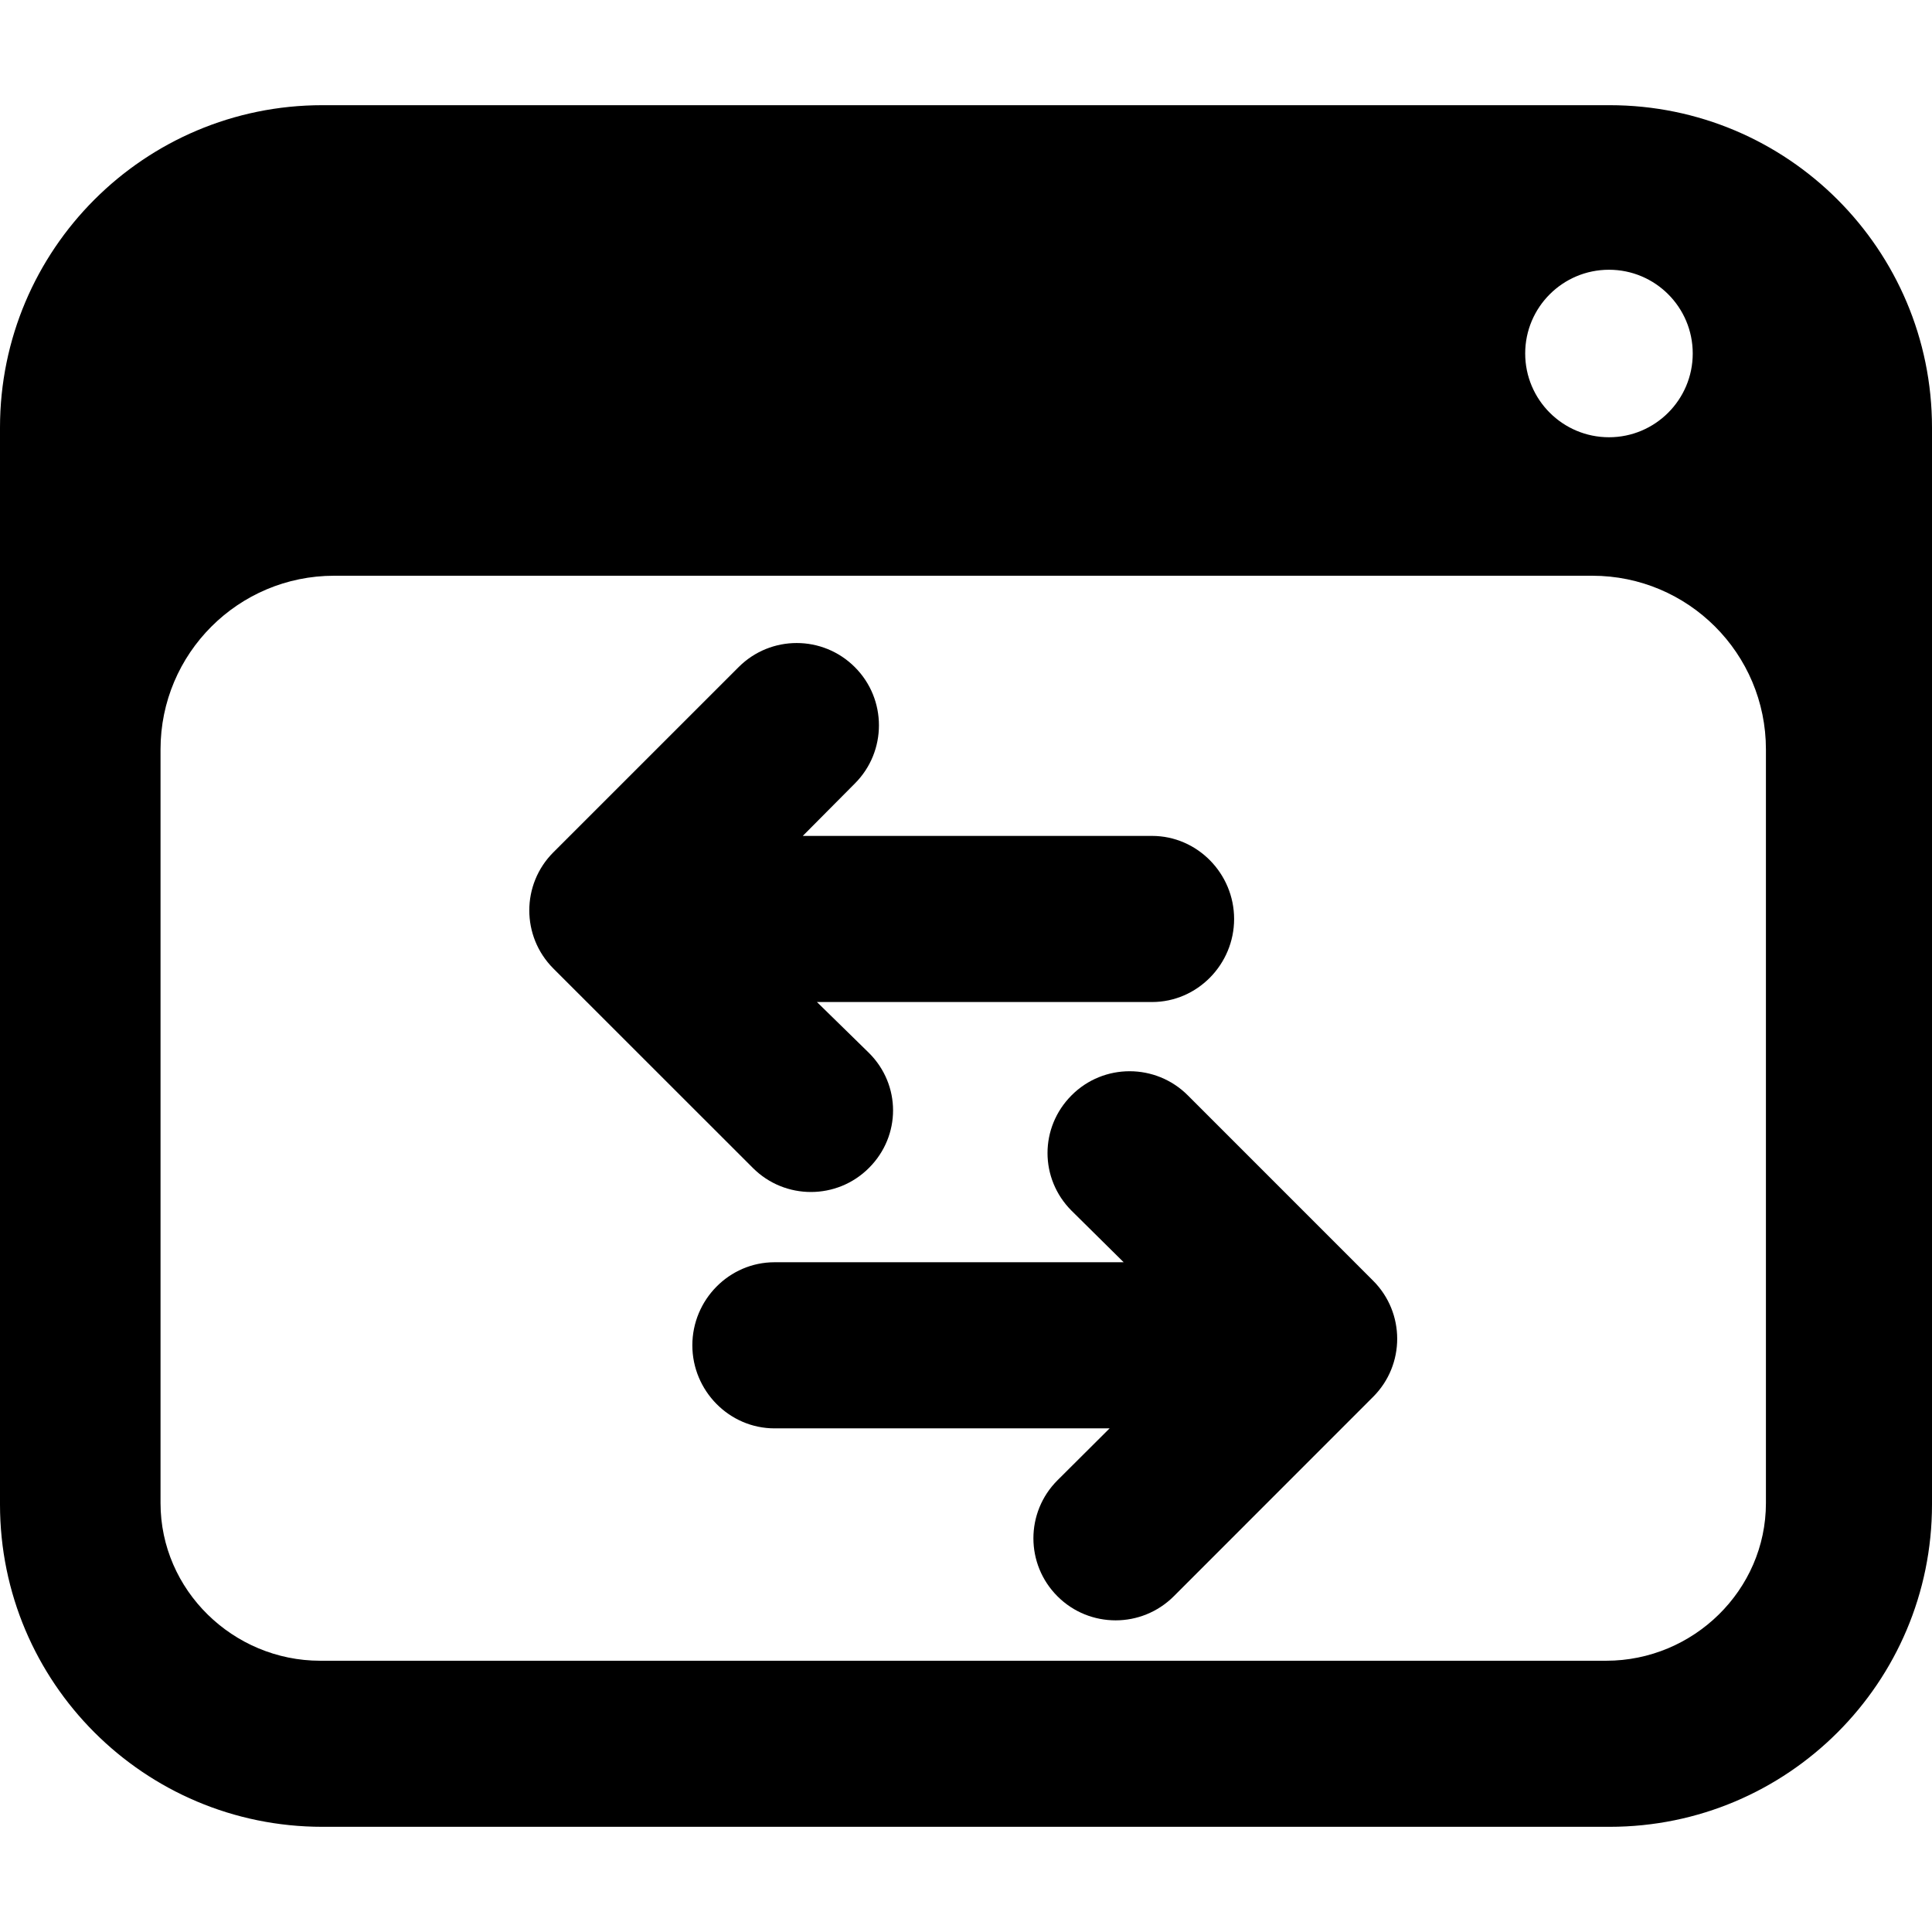 <?xml version="1.0" encoding="iso-8859-1"?>
<!-- Generator: Adobe Illustrator 16.0.0, SVG Export Plug-In . SVG Version: 6.00 Build 0)  -->
<!DOCTYPE svg PUBLIC "-//W3C//DTD SVG 1.1//EN" "http://www.w3.org/Graphics/SVG/1.1/DTD/svg11.dtd">
<svg version="1.1" id="Capa_1" xmlns="http://www.w3.org/2000/svg" xmlns:xlink="http://www.w3.org/1999/xlink" x="0px" y="0px"
	 width="46.01px" height="46.01px" viewBox="0 0 46.01 46.01" style="enable-background:new 0 0 46.01 46.01;" xml:space="preserve"
	>
<g>
	<g>
		<path d="M38.333,2.505H7.677C3.437,2.505,0,5.943,0,10.182v25.646c0,4.24,3.437,7.677,7.677,7.677h30.656
			c4.239,0,7.677-3.437,7.677-7.677V10.182C46.01,5.943,42.572,2.505,38.333,2.505z M38.318,6.424c1.102,0,1.994,0.893,1.994,1.994
			c0,1.101-0.894,1.995-1.994,1.995c-1.102,0-1.996-0.894-1.996-1.995C36.322,7.317,37.216,6.424,38.318,6.424z M42.055,35.796
			c0,2.074-1.729,3.754-3.803,3.754H7.626c-2.074,0-3.803-1.68-3.803-3.754v-17.95c0-2.284,1.852-4.135,4.135-4.135H37.92
			c2.283,0,4.135,1.851,4.135,4.135V35.796z"/>
		<path d="M25.52,26.084c-0.765,0.765-0.765,1.986,0,2.75l1.24,1.226h-8.315c-1.081,0-1.957,0.896-1.957,1.978
			c0,1.08,0.876,1.978,1.957,1.978h7.98l-1.241,1.236c-0.765,0.764-0.765,2,0,2.764c0.383,0.383,0.883,0.572,1.385,0.572
			c0.5,0,1-0.191,1.383-0.572c0,0,3.561-3.562,4.748-4.75c0.765-0.764,0.765-2.002,0-2.767l-4.412-4.413
			C27.523,25.32,26.281,25.32,25.52,26.084z"/>
		<path d="M17.928,27.813c0.382,0.383,0.883,0.574,1.384,0.574c0.5,0,1.001-0.191,1.383-0.574c0.764-0.764,0.764-1.975,0-2.737
			l-1.24-1.213h7.98c1.079,0,1.955-0.897,1.955-1.978s-0.876-1.978-1.955-1.978h-8.317l1.24-1.248c0.765-0.764,0.765-2.007,0-2.771
			c-0.764-0.765-2.003-0.766-2.767-0.002l-4.413,4.412c-0.764,0.764-0.764,2.002,0,2.767C14.365,24.253,17.928,27.813,17.928,27.813
			z"/>
	</g>
</g>
<g>
</g>
<g>
</g>
<g>
</g>
<g>
</g>
<g>
</g>
<g>
</g>
<g>
</g>
<g>
</g>
<g>
</g>
<g>
</g>
<g>
</g>
<g>
</g>
<g>
</g>
<g>
</g>
<g>
</g>
</svg>
